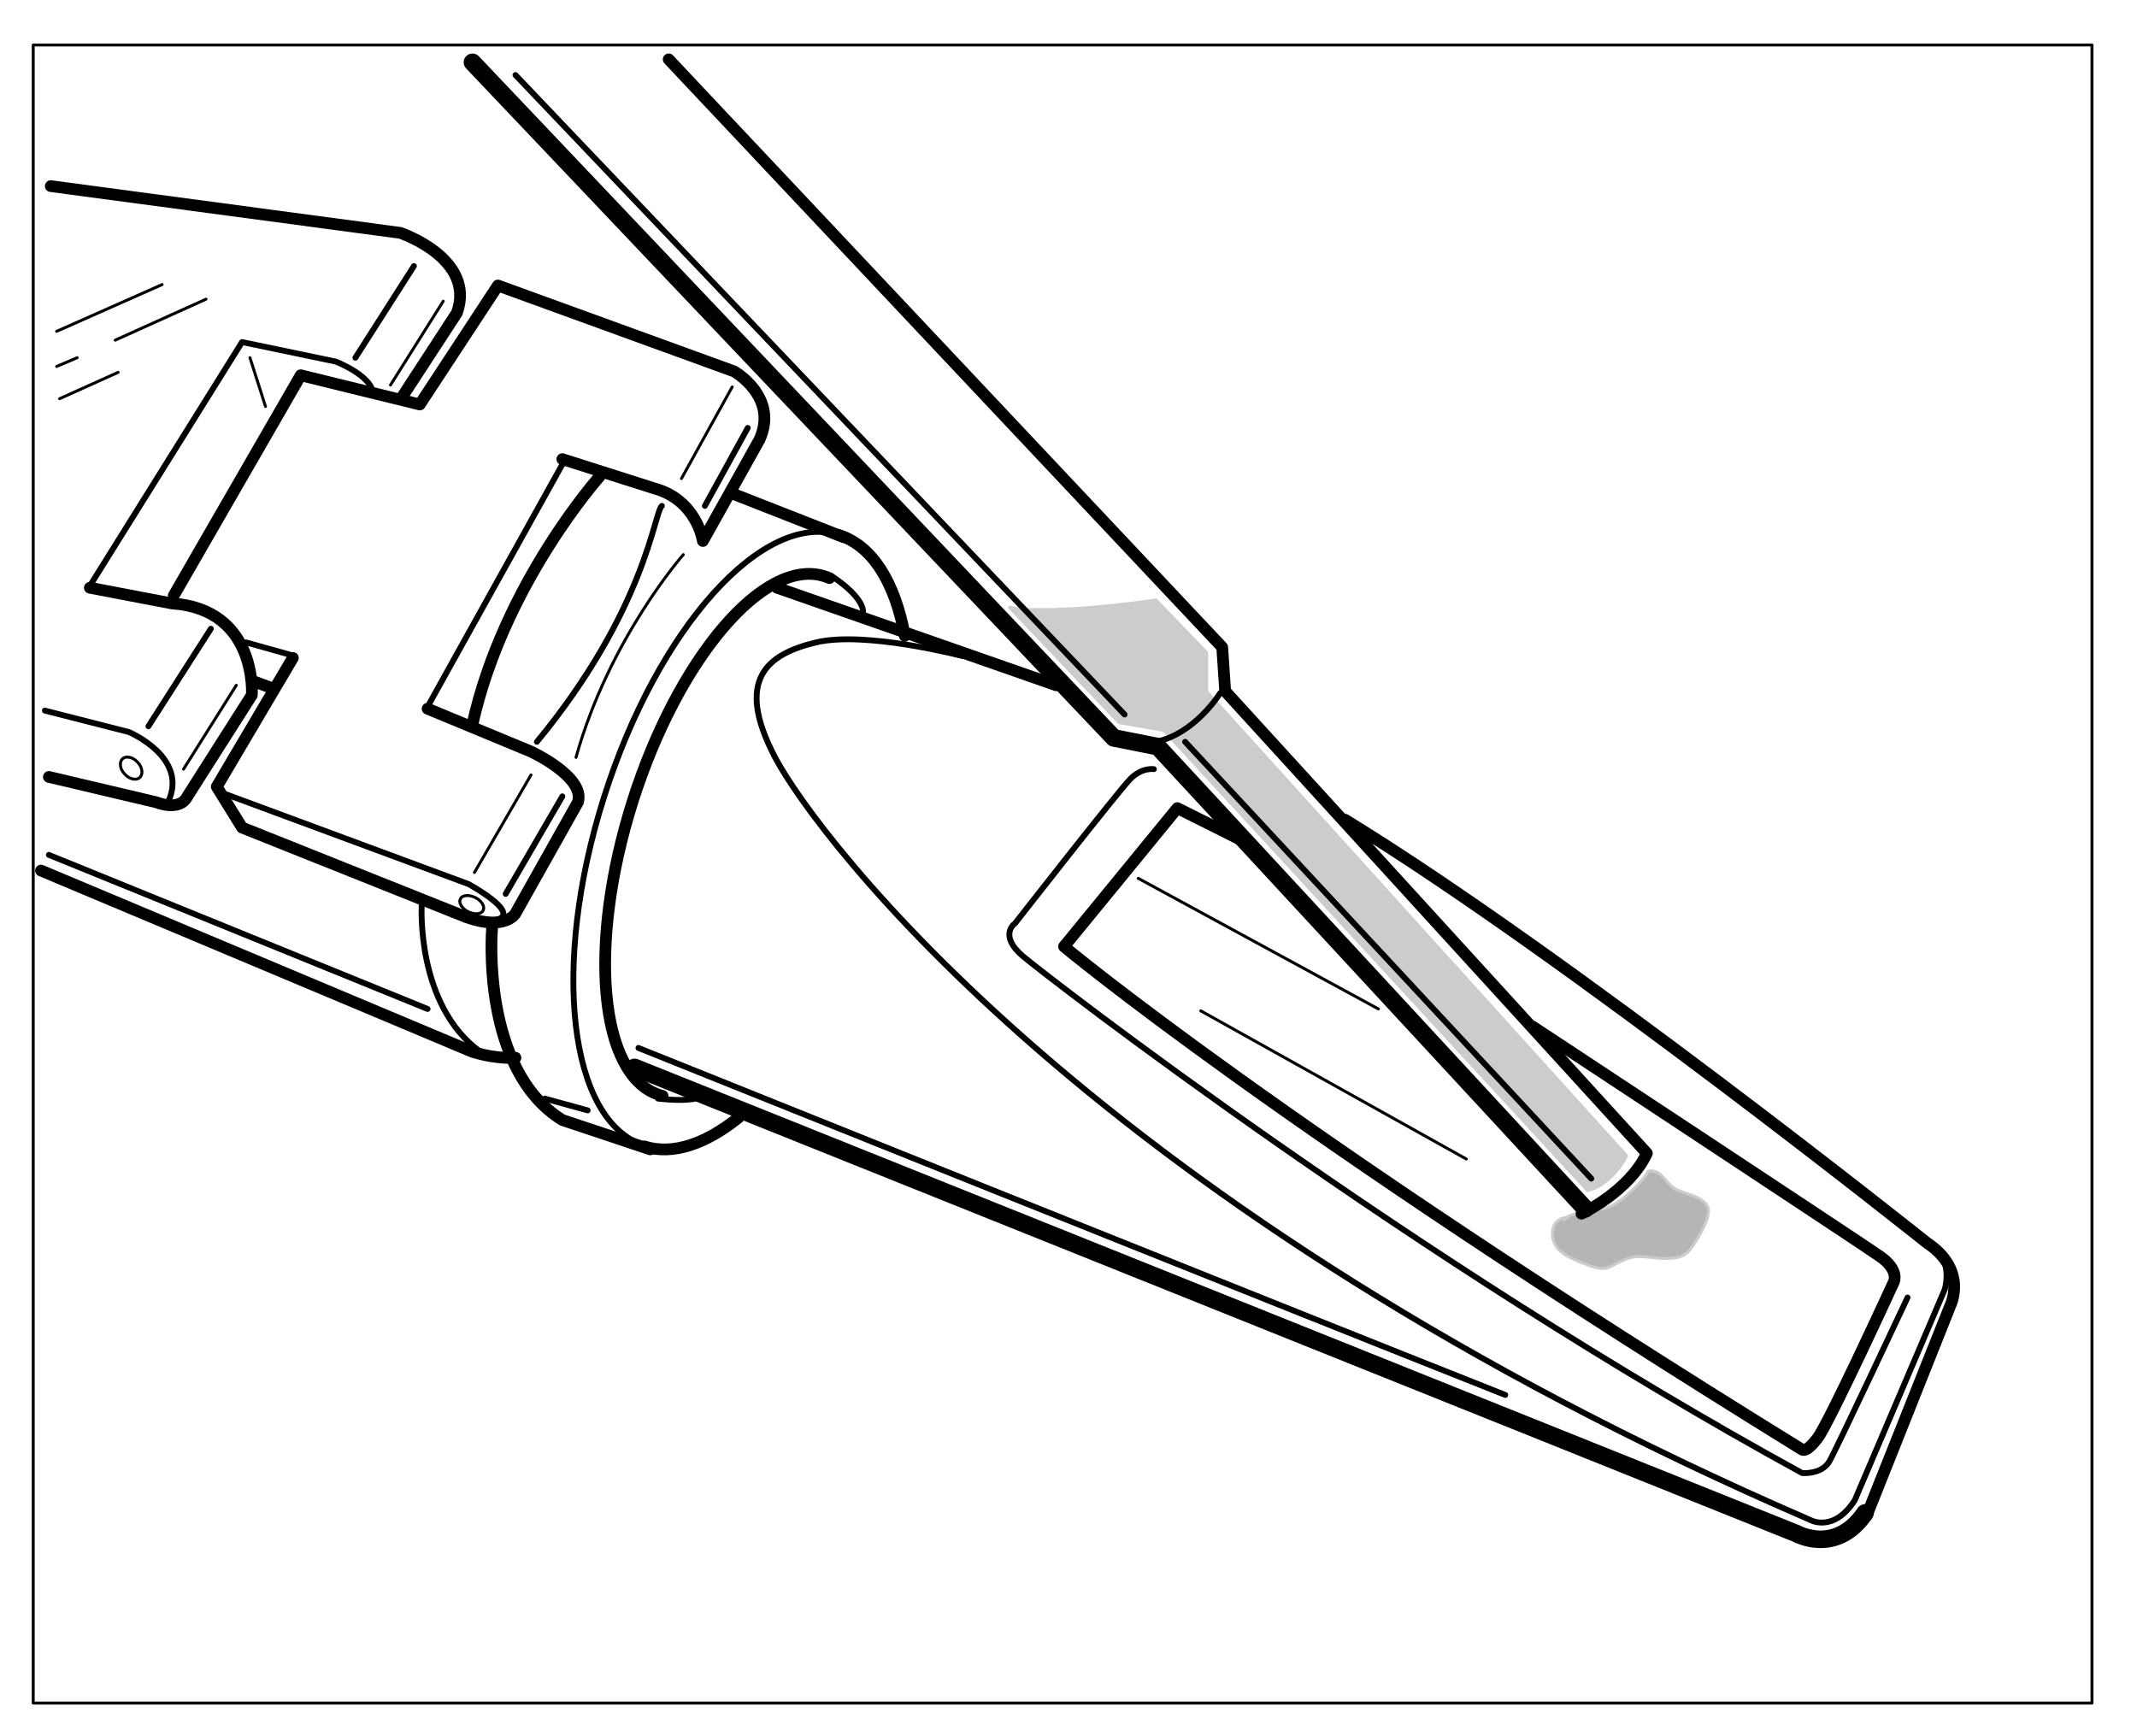 <?xml version="1.0" encoding="UTF-8"?>

<!DOCTYPE svg PUBLIC "-//W3C//DTD SVG 1.1//EN"
  "http://www.w3.org/Graphics/SVG/1.1/DTD/svg11.dtd">

<!-- Generator: Creation Date:2020-04-20 by DrawSVG v11.0.1 build 12123
  TechSVG Profile Copyright(c) 2012-2019 Larson Software Technology, Inc.
--> 
<svg xmlns="http://www.w3.org/2000/svg"
 
 xmlns:xlink="http://www.w3.org/1999/xlink"
 xmlns:ev="http://www.w3.org/2001/xml-events"
 version="1.1"
 width="181.42pt" height="147.40pt"
 viewBox="0.00 0.00 181.42 147.40"
 stroke-linejoin="round" stroke-linecap="round" fill="none" fill-rule="evenodd"
 preserveAspectRatio="xMidYMid meet"
 zoomAndPan="magnify">

<rect x="0.00" y="0.00" width="181.42" height="147.40" fill="#808080" stroke="none"/>

<desc>
"ProfileId:ATA GRAPHICS.GREXCHANGE","ProfileEd:2.6","Source:Created by IsoDraw 5,CGM Filter 5.04","Date:20031113","ColourClass:"
</desc>

<rect fill="#FFFFFF" stroke="none" x="0" y="0" width="181.42pt" height="147.40pt" />

<defs>
</defs>

<!--start metafileId:pictureId-19010020.cgm:Picture 1-->
<path  stroke="#000000" stroke-linecap="butt" stroke-width="0.497" d="M46.25 93.27C46.25 93.27 49.89 94.27 49.89 94.27"/>
<path  stroke="#000000" stroke-linecap="butt" stroke-width="0.249" d="M177.6 144.59C177.6 144.59 2.82 144.59 2.82 144.59C2.82 144.59 2.82 3.82 2.82 3.82C2.82 3.82 177.6 3.82 177.6 3.82C177.6 3.82 177.6 144.59 177.6 144.59"/>
<path  fill="#CCCCCC" d="M85.69 51.56C85.69 51.56 88.68 52.22 98.12 50.9C98.12 50.9 102.43 55.36 102.43 55.36C102.43 55.36 102.43 58.68 102.43 58.68C102.43 58.68 138.07 98.07 138.07 98.07C138.07 98.07 136.91 100.56 134.75 101.05C134.75 101.05 98.79 61.99 98.79 61.99C98.79 61.99 94.97 61.32 94.97 61.32C94.97 61.32 85.69 51.56 85.69 51.56Z
"/>
<path  stroke="#CCCCCC" stroke-width="0.249" d="M85.69 51.56l0 0 .01 0 .01 0 .01 0 .02 0 .02 0 .03 0 .03 0 .03 .01 .04 .01 .04 .01 .05 .01 .05 .01 .06 .01 .06 .01 .07 .01 .07 .01 .08 .01 .08 .01 .09 .01 .09 .01 .1 .01 .1 .01 .11 .01 .11 .01 .12 .01 .12 .01 .13 0 .13 0 .14 0 .14 0 .15 0 .16 0 .16 0 .17 0 .17 0 .18 0 .19 0 .19 0 .2 0 .2 -.01 .21 -.01 .22 -.01 .22 -.01 .23 -.01 .24 -.01 .24 -.01 .25 -.01 .26 -.02 .26 -.02 .27 -.02 .28 -.02 .29 -.02 .29 -.02 .3 -.03 .31 -.03 .31 -.03 .32 -.03 .33 -.03 .34 -.04 .34 -.04 .35 -.04 .36 -.04 .37 -.04 .37 -.05 .38 -.05 .39 -.05 .4 -.05 .41 -.06 0 0 4.31 4.47 0 0 0 3.31 0 0 35.64 39.4 0 0 -.01 .02 -.03 .06 -.05 .1 -.07 .13 -.09 .16 -.12 .18 -.14 .2 -.16 .22 -.18 .22 -.2 .23 -.22 .23 -.24 .22 -.26 .22 -.27 .2 -.29 .18 -.31 .16 -.33 .13 -.35 .1 0 0 -35.97 -39.07 0 0 -3.81 -.66 0 0 -9.28 -9.77M85.69 51.56"/>
<path  fill="#B5B5B5" d="M133.1 103.37C131.71 103.37 131.5 104.89 132.11 105.82C132.61 106.59 133.94 107.08 134.75 107.38C136.55 108.06 136.55 107.49 138.08 106.88C139.18 106.44 140.36 106.9 141.55 106.85C142.9 106.79 143.24 106.52 143.88 105.53C144.25 104.95 145.26 103.27 145.01 102.54C144.64 101.5 142.86 101.38 142.09 100.85C141.3 100.3 141.01 99.24 139.92 99.43C139.48 100.32 137.78 101.89 136.87 102.35C135.79 102.9 133.51 102.75 132.77 103.54C132.77 103.54 133.1 103.37 133.1 103.37Z
"/>
<path  stroke="#CCCCCC" stroke-linecap="butt" stroke-width="0.249" d="M133.1 103.37C131.71 103.37 131.5 104.89 132.11 105.82C132.61 106.59 133.94 107.08 134.75 107.38C136.55 108.06 136.55 107.49 138.08 106.88C139.18 106.44 140.36 106.9 141.55 106.85C142.9 106.79 143.24 106.52 143.88 105.53C144.25 104.95 145.26 103.27 145.01 102.54C144.64 101.5 142.86 101.38 142.09 100.85C141.3 100.3 141.01 99.24 139.92 99.43C139.48 100.32 137.78 101.89 136.87 102.35C135.79 102.9 133.51 102.75 132.77 103.54"/>
<path  stroke="#000000" stroke-linecap="butt" stroke-width="0.995" d="M56.25 93.04C56.16 93.02 56.07 92.99 55.98 92.96C50.87 91.34 49.86 80.17 53.72 68C57.59 55.84 64.87 47.3 69.98 48.92C70.13 48.96 70.27 49.02 70.41 49.08"/>
<path  stroke="#000000" stroke-linecap="butt" stroke-width="0.995" d="M71.21 45.42C74.09 46.34 75.99 49.49 76.81 53.98"/>
<path  stroke="#000000" stroke-linecap="butt" stroke-width="0.497" d="M54.73 97.26C48.28 95.22 46.74 81.95 51.29 67.64C55.84 53.32 64.76 43.38 71.21 45.42"/>
<path  stroke="#000000" stroke-linecap="butt" stroke-width="0.995" d="M62.7 94.88C59.94 97.1 57.13 98.1 54.7 97.33"/>
<path  stroke="#000000" stroke-linecap="butt" stroke-width="0.995" d="M134.26 103.04C134.26 103.04 138.32 101.14 139.81 97.91C139.81 97.91 104.01 58.68 104.01 58.68C104.01 58.68 103.76 54.95 103.76 54.95C103.76 54.95 56.77 5.04 56.77 5.04"/>
<path  stroke="#000000" stroke-linecap="butt" stroke-width="1.492" d="M40.11 5.29C40.11 5.29 94.56 62.65 94.56 62.65C94.56 62.65 98.29 63.39 98.29 63.39C98.29 63.39 134.59 102.63 134.59 102.63"/>
<path  stroke="#000000" stroke-linecap="butt" stroke-width="0.995" d="M4.31 15.8C4.31 15.8 33.98 19.77 33.98 19.77C33.98 19.77 40.44 21.93 38.79 26.56C38.79 26.56 34.15 33.68 34.15 33.68"/>
<path  stroke="#000000" stroke-linecap="butt" stroke-width="0.995" d="M36.3 60.17C36.3 60.17 45.08 63.81 45.08 63.81C45.08 63.81 49.73 65.96 49.06 68.11C49.06 68.11 43.76 77.55 43.76 77.55C43.76 77.55 42.93 79.04 39.62 77.88C39.62 77.88 20.55 70.26 20.55 70.26C20.55 70.26 18.4 66.79 18.4 66.79C18.4 66.79 24.86 55.86 24.86 55.86"/>
<path  stroke="#000000" stroke-linecap="butt" stroke-width="0.995" d="M14.75 50.56C14.75 50.56 25.53 31.86 25.53 31.86C25.53 31.86 35.64 34.34 35.64 34.34C35.64 34.34 42.27 24.24 42.27 24.24C42.27 24.24 62.32 31.53 62.32 31.53C62.32 31.53 66.13 33.68 64.48 37.32C64.48 37.32 59.67 45.93 59.67 45.93C59.67 45.93 59.17 42.45 55.53 41.46C55.53 41.46 47.74 38.98 47.74 38.98"/>
<path  stroke="#000000" stroke-linecap="butt" stroke-width="0.995" d="M50.89 40.47C50.89 40.47 42.76 49.57 40.11 61.49"/>
<path  stroke="#000000" stroke-linecap="butt" stroke-width="0.995" d="M71.6 45.6C71.6 45.6 62.32 41.96 62.32 41.96"/>
<path  stroke="#000000" stroke-linecap="butt" stroke-width="0.995" d="M41.77 78.87C41.77 78.87 40.78 90.79 47.74 95.09C47.74 95.09 55.2 97.58 55.2 97.58"/>
<path  stroke="#000000" stroke-linecap="butt" stroke-width="0.995" d="M43.76 89.8C43.76 89.8 42.27 89.96 40.11 89.3C40.11 89.3 3.48 73.91 3.48 73.91"/>
<path  stroke="#000000" stroke-linecap="butt" stroke-width="0.995" d="M4.15 65.96C4.15 65.96 13.26 68.11 13.26 68.11C13.26 68.11 15.25 68.94 15.91 67.61C15.91 67.61 21.38 59.01 21.38 59.01C21.38 59.01 21.88 51.72 14.59 51.23C14.59 51.23 7.63 49.9 7.63 49.9"/>
<path  stroke="#000000" stroke-linecap="butt" stroke-width="0.995" d="M21.55 57.85C21.55 57.85 22.87 58.34 22.87 58.34"/>
<path  stroke="#000000" stroke-linecap="butt" stroke-width="0.995" d="M65.97 49.9C65.97 49.9 89.67 58.18 89.67 58.18"/>
<path  stroke="#000000" stroke-linecap="butt" stroke-width="0.995" d="M158.46 128.7C158.46 128.7 165.58 110.82 165.58 110.82C165.58 110.82 167.08 107.84 163.59 105.52C163.59 105.52 133.1 81.19 114.2 69.6"/>
<path  stroke="#000000" stroke-linecap="butt" stroke-width="1.492" d="M53.87 90.62C53.87 90.62 152.49 130.19 152.49 130.19C152.49 130.19 155.85 132.09 158.33 128.45"/>
<path  stroke="#000000" stroke-linecap="butt" stroke-width="0.995" d="M105.91 71.59C105.91 71.59 99.95 68.61 99.95 68.61C99.95 68.61 90.33 80.36 90.33 80.36C90.33 80.36 108.73 95.76 152.99 123.07C152.99 123.07 153.32 123.4 154.31 122.08C155.31 120.75 160.78 108.83 160.78 108.83C160.78 108.83 161.27 107.84 159.62 106.68C157.96 105.52 130.11 87.15 130.11 87.15"/>
<path  stroke="#000000" stroke-linecap="butt" stroke-width="0.497" d="M97.96 65.3C97.96 65.3 96.96 65.13 95.97 66.12C94.98 67.12 86.19 78.37 86.19 78.37C86.19 78.37 84.7 79.37 86.85 81.19C89.01 83.01 120 107.01 152.99 125.06C152.99 125.06 154.64 125.22 155.31 124.06C155.97 122.9 161.94 110.16 161.94 110.16"/>
<path  stroke="#000000" stroke-linecap="butt" stroke-width="0.497" d="M81.72 55.7C81.72 55.7 73.43 53.54 69.28 54.54C65.14 55.53 62.32 57.68 65.8 64.3C69.28 70.93 93.15 102.87 153.65 129.03C153.65 129.03 155.64 130.19 157.46 127.37C157.46 127.37 165.09 109.49 165.09 109.49C165.09 109.49 165.75 107.51 164.42 106.02"/>
<path  stroke="#000000" stroke-linecap="butt" stroke-width="0.497" d="M56.19 42.95C55.53 43.45 54.86 51.72 45.58 62.98"/>
<path  stroke="#000000" stroke-linecap="butt" stroke-width="0.497" d="M19.23 67.45C19.23 67.45 39.78 75.06 39.78 75.06C39.78 75.06 45.58 78.21 40.94 78.21"/>
<path  stroke="#000000" stroke-linecap="butt" stroke-width="0.497" d="M42.93 75.89C42.93 75.89 47.74 67.61 47.74 67.61"/>
<path  stroke="#000000" stroke-linecap="butt" stroke-width="0.497" d="M59.84 42.95C59.84 42.95 63.48 36.33 63.48 36.33"/>
<path  stroke="#000000" stroke-linecap="butt" stroke-width="0.497" d="M73.26 52.05C73.26 52.05 73.59 50.9 70.61 48.91"/>
<path  stroke="#000000" stroke-linecap="butt" stroke-width="0.497" d="M59.5 93.11C59.5 93.11 58.84 93.6 55.86 93.27"/>
<path  stroke="#000000" stroke-linecap="butt" stroke-width="0.497" d="M35.8 76.88C35.8 76.88 35.31 85.33 40.78 89.3"/>
<path  stroke="#000000" stroke-linecap="butt" stroke-width="0.497" d="M47.9 39.14C47.9 39.14 36.3 60 36.3 60"/>
<path  stroke="#000000" stroke-linecap="butt" stroke-width="0.497" d="M35.14 22.59C35.14 22.59 30.17 30.37 30.17 30.37"/>
<path  stroke="#000000" stroke-linecap="butt" stroke-width="0.497" d="M7.63 49.74C7.63 49.74 20.55 29.04 20.55 29.04C20.55 29.04 28.51 30.7 28.51 30.7C28.51 30.7 31.49 31.86 31.66 33.35"/>
<path  stroke="#000000" stroke-linecap="butt" stroke-width="0.497" d="M3.81 60.33C3.81 60.33 10.94 62.15 10.94 62.15C10.94 62.15 16.08 64.3 14.26 68.11"/>
<path  stroke="#000000" stroke-linecap="butt" stroke-width="0.497" d="M12.6 61.66C12.6 61.66 17.9 53.38 17.9 53.38"/>
<path  stroke="#000000" stroke-linecap="butt" stroke-width="0.497" d="M20.89 54.54C20.89 54.54 25.03 55.7 25.03 55.7"/>
<path  stroke="#000000" stroke-linecap="butt" stroke-width="0.497" d="M4.15 72.58C4.15 72.58 36.3 85.66 36.3 85.66"/>
<path  stroke="#000000" stroke-linecap="butt" stroke-width="0.497" d="M54.2 88.97C54.2 88.97 109.39 111.15 127.79 118.43"/>
<path  stroke="#000000" stroke-linecap="butt" stroke-width="0.497" d="M103.59 58.84C103.59 58.84 101.44 62.32 98.12 62.98"/>
<path  stroke="#000000" stroke-linecap="butt" stroke-width="0.497" d="M100.61 62.98C100.61 62.98 135.09 100.06 135.09 100.06"/>
<path  stroke="#000000" stroke-linecap="butt" stroke-width="0.497" d="M43.76 6.37C43.76 6.37 95.47 60.66 95.47 60.66"/>
<path  stroke="#000000" stroke-linecap="butt" stroke-width="0.249" d="M96.63 74.57C96.63 74.57 117.02 85.66 117.02 85.66"/>
<path  stroke="#000000" stroke-linecap="butt" stroke-width="0.249" d="M101.94 85.82C101.94 85.82 124.48 98.4 124.48 98.4"/>
<path  stroke="#000000" stroke-linecap="butt" stroke-width="0.249" d="M58.01 47.09C58.01 47.09 51.72 54.21 48.9 64.3"/>
<path  stroke="#000000" stroke-linecap="butt" stroke-width="0.249" d="M45.08 65.79C45.08 65.79 40.28 74.07 40.28 74.07"/>
<path  stroke="#000000" stroke-linecap="butt" stroke-width="0.249" d="M62.16 32.85C62.16 32.85 57.85 40.63 57.85 40.63"/>
<path  stroke="#000000" stroke-linecap="butt" stroke-width="0.249" d="M20.06 58.18C20.06 58.18 15.58 65.3 15.58 65.3"/>
<path  stroke="#000000" stroke-linecap="butt" stroke-width="0.249" d="M37.63 25.57C37.63 25.57 33.15 32.69 33.15 32.69"/>
<path  fill="#FFFFFF" d="M4.81 28.13C4.81 28.13 13.76 24.16 13.76 24.16C13.76 24.16 4.81 28.13 4.81 28.13Z
"/>
<path  stroke="#000000" stroke-linecap="butt" stroke-width="0.249" d="M4.81 28.13C4.81 28.13 13.76 24.16 13.76 24.16"/>
<path  fill="#FFFFFF" d="M4.81 31.11C4.81 31.11 6.55 30.37 6.55 30.37C6.55 30.37 4.81 31.11 4.81 31.11Z
"/>
<path  stroke="#000000" stroke-linecap="butt" stroke-width="0.249" d="M4.81 31.11C4.81 31.11 6.55 30.37 6.55 30.37"/>
<path  fill="#FFFFFF" d="M9.78 28.88C9.78 28.88 17.49 25.4 17.49 25.4C17.49 25.4 9.78 28.88 9.78 28.88Z
"/>
<path  stroke="#000000" stroke-linecap="butt" stroke-width="0.249" d="M9.78 28.88C9.78 28.88 17.49 25.4 17.49 25.4"/>
<path  fill="#FFFFFF" d="M10.03 31.61C10.03 31.61 5.06 33.85 5.06 33.85C5.06 33.85 10.03 31.61 10.03 31.61Z
"/>
<path  stroke="#000000" stroke-linecap="butt" stroke-width="0.249" d="M10.03 31.61C10.03 31.61 5.06 33.85 5.06 33.85"/>
<path  fill="#FFFFFF" d="M21.22 30.37C21.22 30.37 22.54 34.51 22.54 34.51C22.54 34.51 21.22 30.37 21.22 30.37Z
"/>
<path  stroke="#000000" stroke-linecap="butt" stroke-width="0.249" d="M21.22 30.37C21.22 30.37 22.54 34.51 22.54 34.51"/>
<g id="grobject.AUTOID_5409" apsname="">
<path  fill="#FFFFFF" d="M11.67 64.7C12.08 65.13 12.17 65.71 11.87 66C11.57 66.28 10.99 66.16 10.59 65.73C10.18 65.29 10.09 64.72 10.39 64.43C10.69 64.15 11.26 64.27 11.67 64.7Z
"/>
<path  stroke="#000000" stroke-width="0.249" d="M11.67 64.7l.16 .19 .12 .2 .07 .21 .03 .2 -.01 .19 -.06 .17 -.1 .14 0 0 -.14 .1 -.17 .05 -.19 0 -.2 -.04 -.2 -.08 -.2 -.13 -.18 -.17 0 0 -.16 -.19 -.12 -.2 -.07 -.21 -.03 -.2 .01 -.19 .06 -.17 .1 -.14 0 0 .14 -.1 .17 -.05 .19 0 .2 .04 .2 .08 .2 .13 .18 .17M11.67 64.7"/>
</g>
<g id="grobject.AUTOID_5410" apsname="">
<path  fill="#FFFFFF" d="M40.35 76.2C40.88 76.47 41.18 76.95 41.01 77.28C40.85 77.61 40.28 77.67 39.75 77.4C39.22 77.14 38.92 76.65 39.09 76.32C39.25 75.99 39.82 75.94 40.35 76.2Z
"/>
<path  stroke="#000000" stroke-width="0.249" d="M40.35 76.2l.25 .15 .2 .18 .15 .19 .09 .2 .03 .19 -.05 .18 0 0 -.09 .13 -.14 .09 -.17 .05 -.2 .02 -.21 -.02 -.23 -.06 -.23 -.09 0 0 -.25 -.15 -.2 -.18 -.15 -.19 -.09 -.2 -.03 -.19 .05 -.18 0 0 .09 -.13 .14 -.09 .17 -.05 .2 -.02 .21 .02 .23 .06 .23 .09M40.35 76.2"/>
</g>
<!--end metafileId:pictureId-19010020.cgm:Picture 1-->
</svg>
